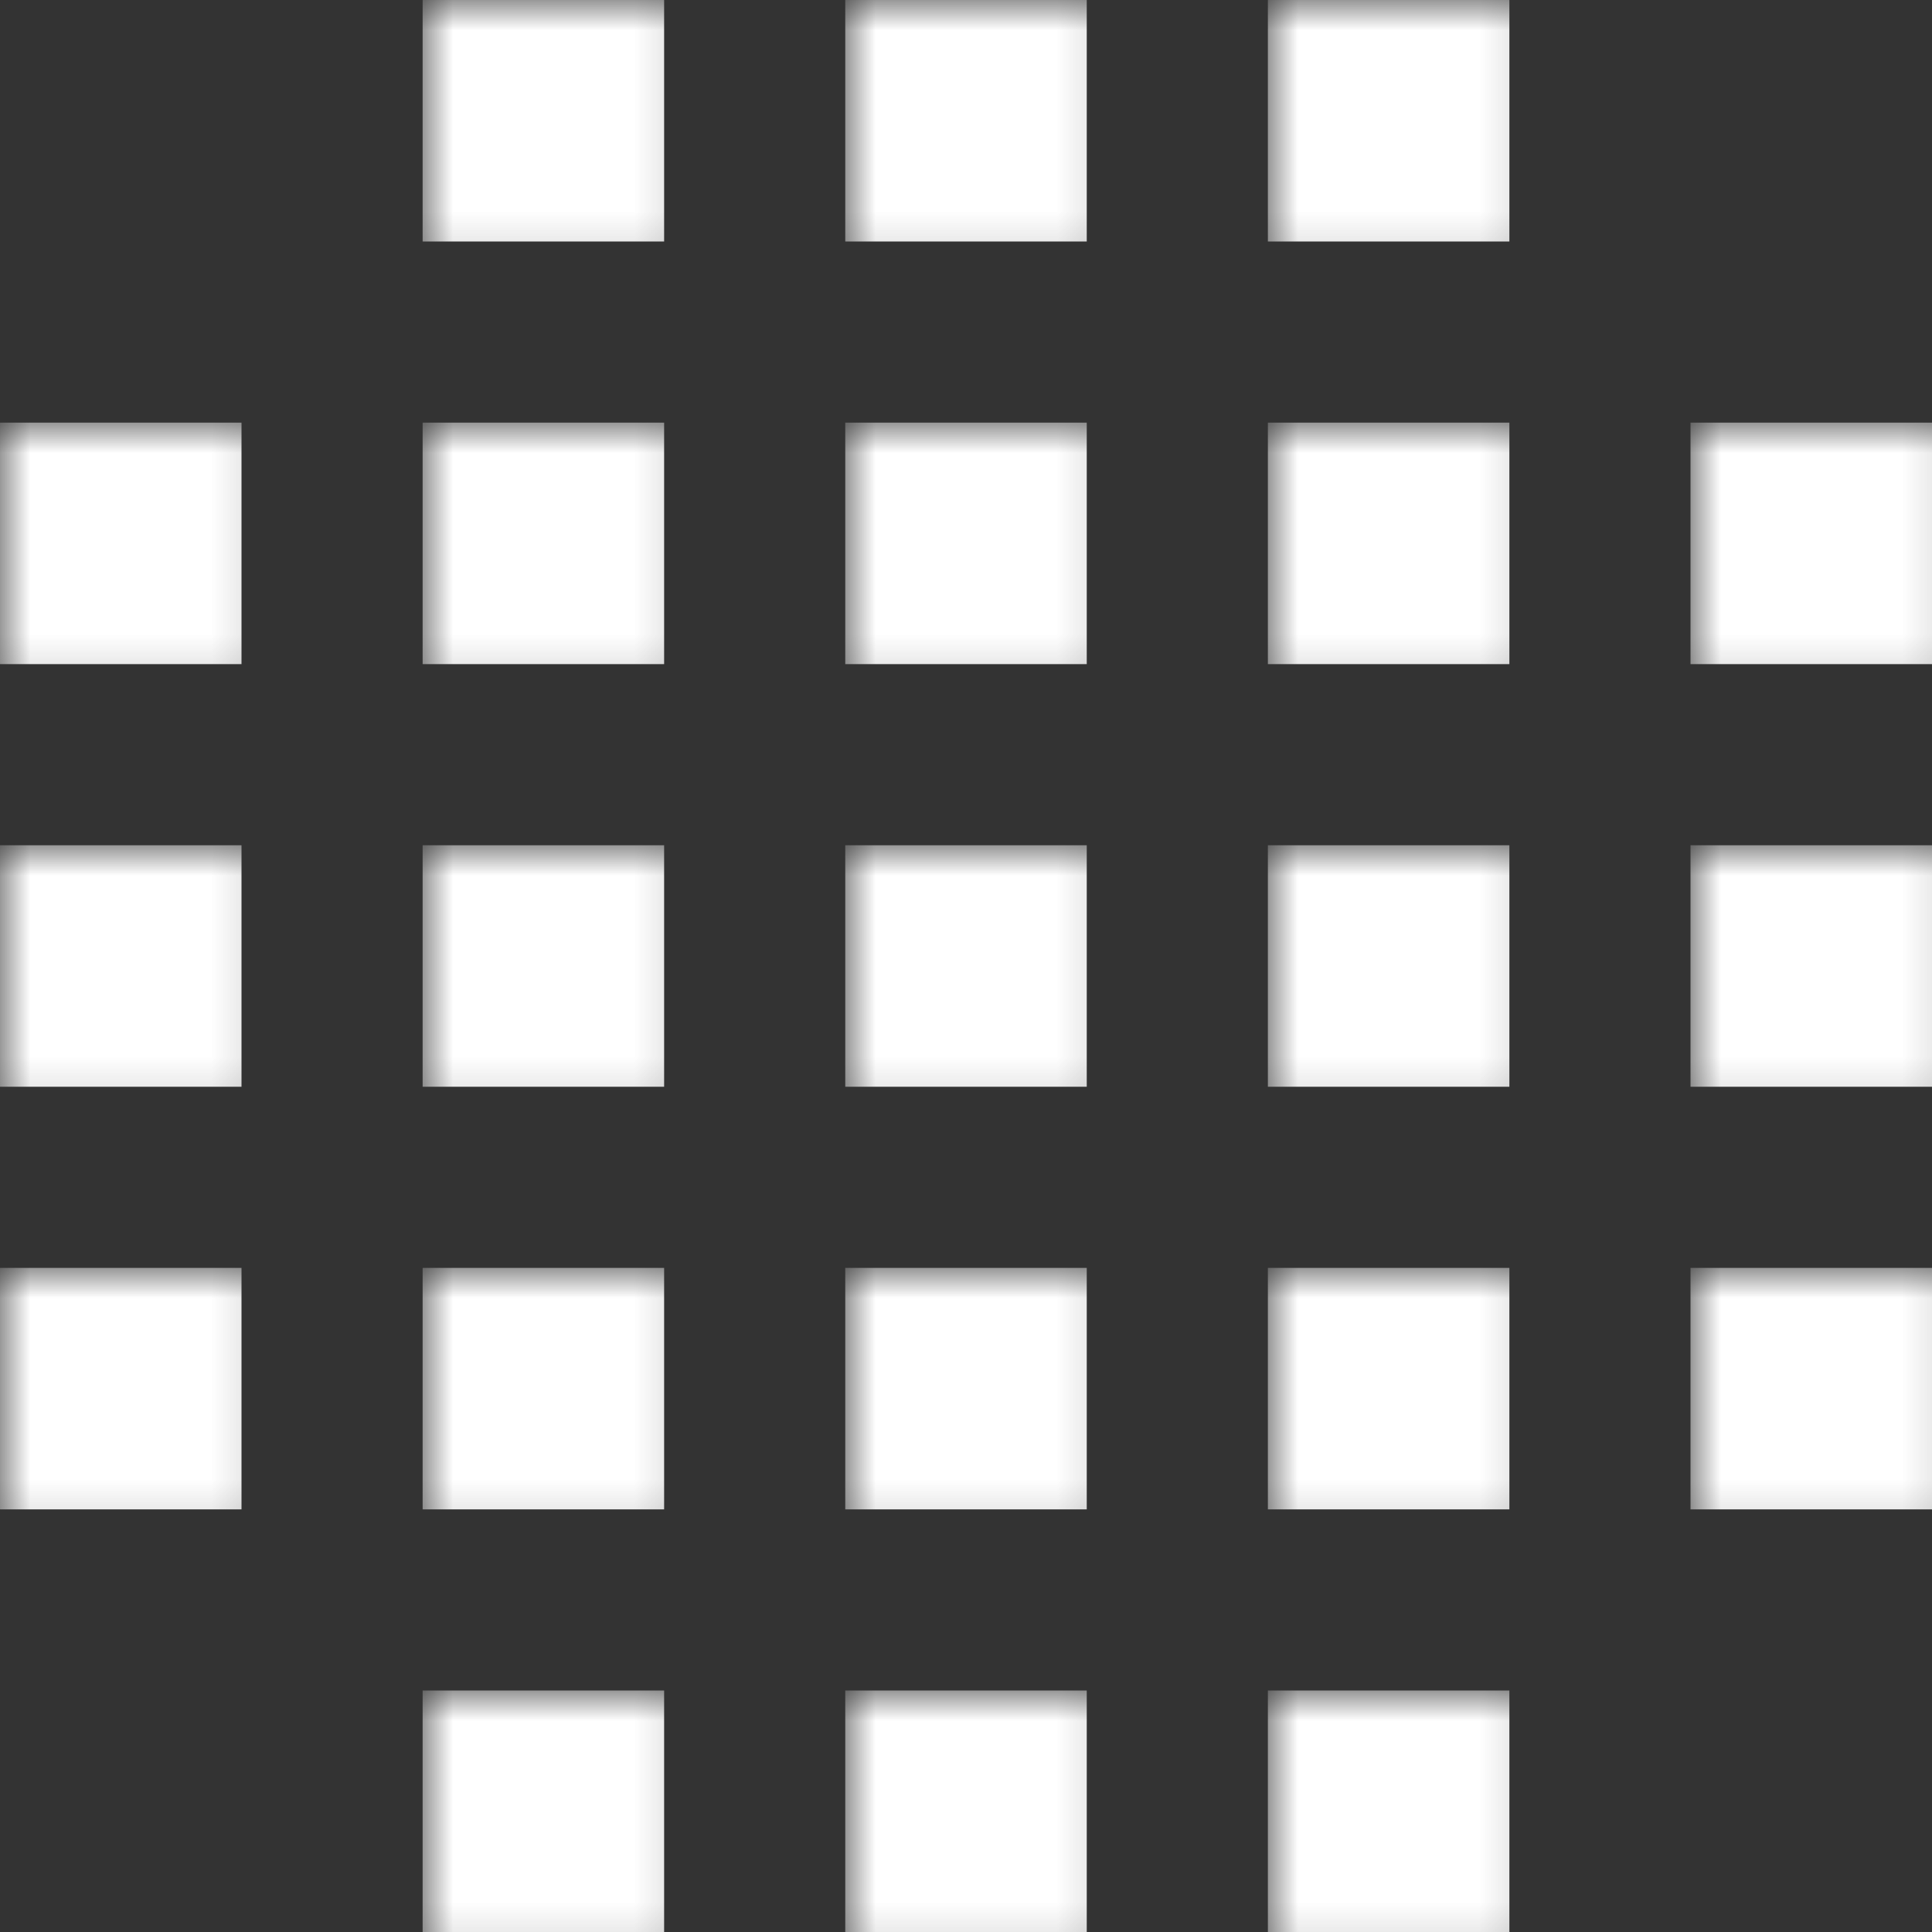 <?xml version="1.0" encoding="UTF-8"?>
<svg xmlns:xlink="http://www.w3.org/1999/xlink" width="32px" height="32px" viewBox="0 0 32 32" version="1.1"
     xmlns="http://www.w3.org/2000/svg">
    <rect x="0" y="0" width="32" height="32" fill="#333333" stroke="none"/>
    <!-- Generator: Sketch 49.3 (51167) - http://www.bohemiancoding.com/sketch -->
    <title>Group</title>
    <desc>Created with Sketch.</desc>
    <defs>
        <polygon id="path-1" points="0 0 35 0 35 35 0 35"></polygon>
    </defs>
    <g id="Website" stroke="none" stroke-width="1" fill="none" fill-rule="evenodd">
        <g id="Portfolio" transform="translate(-1521, -47)">
            <g id="Top">
                <g id="Slider">
                    <g id="Group" transform="translate(1521, 47)">
                        <mask id="mask-2" fill="white">
                            <use xlink:href="#path-1"></use>
                        </mask>
                        <g id="Duplicate-control"></g>
                        <rect id="Rectangle-5" fill="#FFFFFF" mask="url(#mask-2)" x="0" y="7" width="4"
                              height="4"></rect>
                        <rect id="Rectangle-5" fill="#FFFFFF" mask="url(#mask-2)" x="0" y="14" width="4"
                              height="4"></rect>
                        <rect id="Rectangle-5" fill="#FFFFFF" mask="url(#mask-2)" x="0" y="21" width="4"
                              height="4"></rect>
                        <rect id="Rectangle-5" fill="#FFFFFF" mask="url(#mask-2)" x="7" y="0" width="4"
                              height="4"></rect>
                        <rect id="Rectangle-5" fill="#FFFFFF" mask="url(#mask-2)" x="7" y="7" width="4"
                              height="4"></rect>
                        <rect id="Rectangle-5" fill="#FFFFFF" mask="url(#mask-2)" x="7" y="14" width="4"
                              height="4"></rect>
                        <rect id="Rectangle-5" fill="#FFFFFF" mask="url(#mask-2)" x="7" y="21" width="4"
                              height="4"></rect>
                        <rect id="Rectangle-5" fill="#FFFFFF" mask="url(#mask-2)" x="7" y="28" width="4"
                              height="4"></rect>
                        <rect id="Rectangle-5" fill="#FFFFFF" mask="url(#mask-2)" x="14" y="0" width="4"
                              height="4"></rect>
                        <rect id="Rectangle-5" fill="#FFFFFF" mask="url(#mask-2)" x="14" y="7" width="4"
                              height="4"></rect>
                        <rect id="Rectangle-5" fill="#FFFFFF" mask="url(#mask-2)" x="14" y="14" width="4"
                              height="4"></rect>
                        <rect id="Rectangle-5" fill="#FFFFFF" mask="url(#mask-2)" x="14" y="21" width="4"
                              height="4"></rect>
                        <rect id="Rectangle-5" fill="#FFFFFF" mask="url(#mask-2)" x="14" y="28" width="4"
                              height="4"></rect>
                        <rect id="Rectangle-5" fill="#FFFFFF" mask="url(#mask-2)" x="21" y="0" width="4"
                              height="4"></rect>
                        <rect id="Rectangle-5" fill="#FFFFFF" mask="url(#mask-2)" x="21" y="7" width="4"
                              height="4"></rect>
                        <rect id="Rectangle-5" fill="#FFFFFF" mask="url(#mask-2)" x="21" y="14" width="4"
                              height="4"></rect>
                        <rect id="Rectangle-5" fill="#FFFFFF" mask="url(#mask-2)" x="21" y="21" width="4"
                              height="4"></rect>
                        <rect id="Rectangle-5" fill="#FFFFFF" mask="url(#mask-2)" x="21" y="28" width="4"
                              height="4"></rect>
                        <rect id="Rectangle-5" fill="#FFFFFF" mask="url(#mask-2)" x="28" y="7" width="4"
                              height="4"></rect>
                        <rect id="Rectangle-5" fill="#FFFFFF" mask="url(#mask-2)" x="28" y="14" width="4"
                              height="4"></rect>
                        <rect id="Rectangle-5" fill="#FFFFFF" mask="url(#mask-2)" x="28" y="21" width="4"
                              height="4"></rect>
                    </g>
                </g>
            </g>
        </g>
    </g>
</svg>
